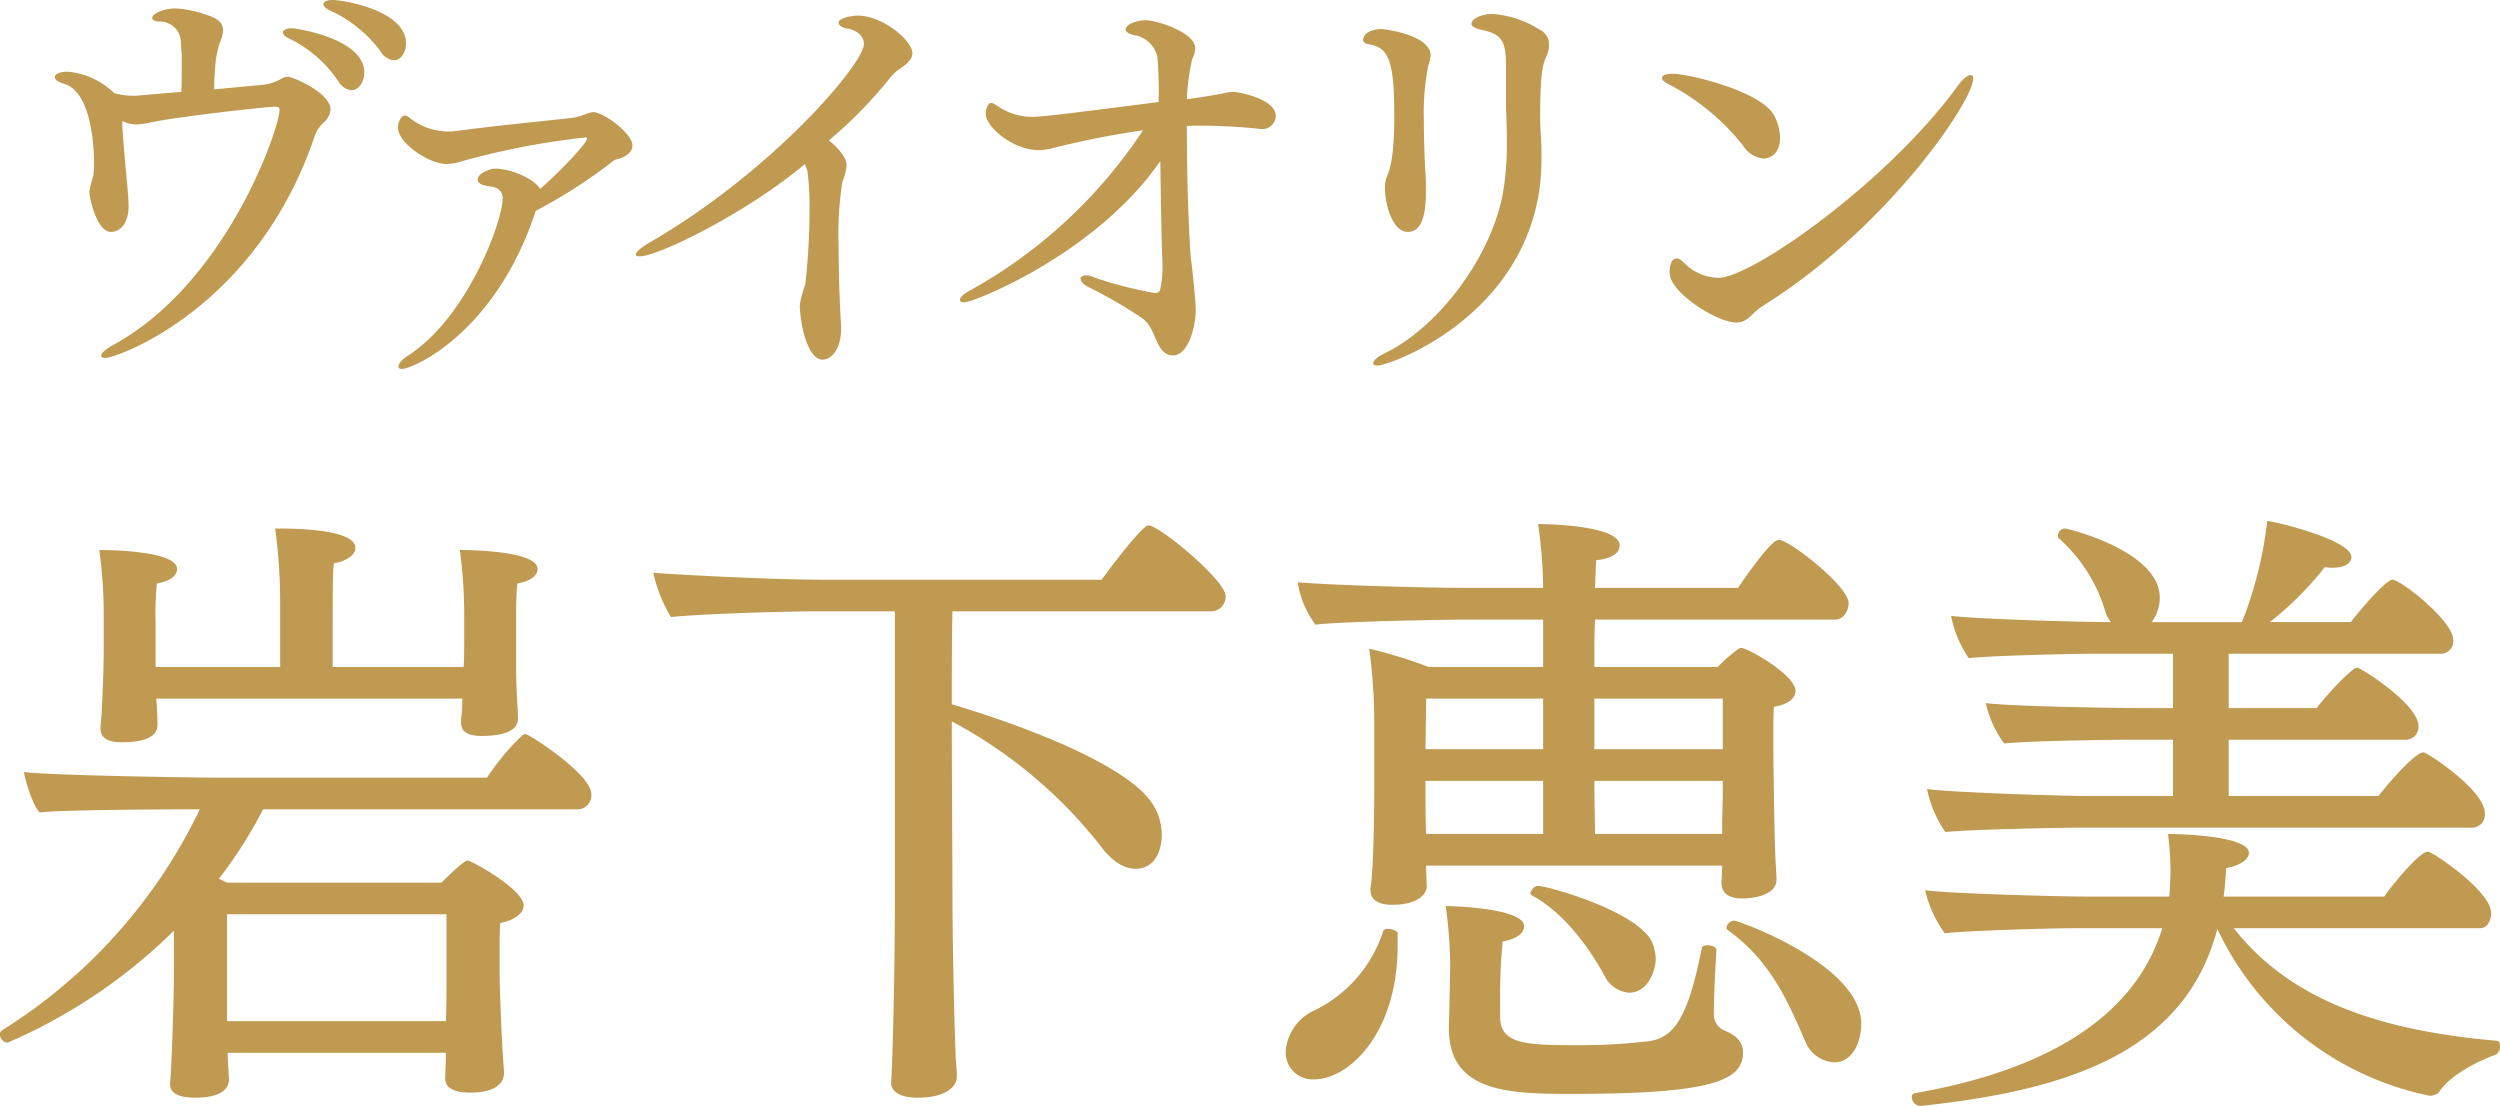 <svg xmlns="http://www.w3.org/2000/svg" width="237.18" height="104.92" viewBox="0 0 237.18 104.92">
  <g id="グループ_544" data-name="グループ 544" transform="translate(-4299.32 -3472.6)">
    <path id="パス_636" data-name="パス 636" d="M44.76-33.84a14.289,14.289,0,0,1-.12,1.98v.24c0,.84.48,1.32,1.98,1.32,1.02,0,3.42-.12,3.42-1.62v-.12c0-.72-.12-2.04-.12-2.58-.06-.96-.06-2.94-.06-4.2v-1.56c0-1.38,0-3.36.12-4.38,1.32-.24,1.92-.78,1.92-1.38,0-1.74-6.54-1.8-7.38-1.8a45.007,45.007,0,0,1,.42,5.82v3.24c0,.54,0,1.32-.06,2.04H32.46c0-7.38,0-9.18.12-9.84,1.38-.24,2.04-.9,2.04-1.44,0-1.86-6.06-1.86-7.62-1.86a50.846,50.846,0,0,1,.48,7.26v5.88H15.66v-4.14a31.658,31.658,0,0,1,.12-3.78c1.32-.24,1.92-.78,1.92-1.38,0-1.74-6.54-1.8-7.38-1.8a45.006,45.006,0,0,1,.42,5.82v3.84c0,1.68-.18,6.3-.3,7.02v.24c0,.84.54,1.32,2.04,1.32,1.98,0,3.36-.48,3.36-1.62v-.12c0-.66-.06-1.8-.12-2.4ZM43.2-.24c0,1.02-.06,2.1-.06,2.34v.12c0,.72.6,1.32,2.34,1.32,1.86,0,3.24-.54,3.24-1.92V1.5c-.18-1.8-.42-7.62-.42-9.36V-9.72c0-1.02,0-2.22.06-2.82,1.56-.36,2.22-1.02,2.22-1.68,0-1.5-4.92-4.26-5.34-4.26-.12,0-.66.3-2.46,2.1H22.44c-.24-.12-.48-.24-.78-.36a42.7,42.7,0,0,0,4.2-6.6h30A1.349,1.349,0,0,0,57-24.78c0-1.92-5.94-5.7-6.24-5.7-.12,0-.18.06-.3.12a22.98,22.98,0,0,0-3.36,4.02H22.44c-4.2,0-17.22-.24-19.26-.54.06.72.9,3.36,1.5,3.84,1.8-.24,11.22-.3,15.18-.3A50.418,50.418,0,0,1,1.14-2.4a.453.453,0,0,0-.24.42.783.783,0,0,0,.72.78A51.486,51.486,0,0,0,17.4-11.82v3.9c0,2.82-.24,9.42-.36,10.5v.18c0,.78.72,1.26,2.4,1.26,1.38,0,3.18-.3,3.18-1.74,0-.36-.12-1.8-.12-2.52Zm.06-6.66c0,.78,0,2.28-.06,3.66H22.44V-13.38H43.26ZM85.44,2.58c0,.9.9,1.44,2.52,1.44,2.46,0,3.72-.9,3.72-2.04,0-.72-.12-1.44-.12-1.98-.18-5.04-.3-11.76-.3-15.24,0-4.38-.06-10.62-.06-16.44A44.45,44.45,0,0,1,105.36-19.8c1.08,1.44,2.22,2.1,3.24,2.1,2.04,0,2.52-1.98,2.52-3.24a5.494,5.494,0,0,0-1.2-3.36c-2.76-3.48-12-7.02-18.72-9,0-3.24,0-6.36.06-8.82H115.8a1.4,1.4,0,0,0,1.38-1.44c0-1.5-6.3-6.72-7.32-6.72-.6,0-3.72,4.14-4.44,5.16H79.14c-5.1,0-13.98-.48-16.26-.66a13.693,13.693,0,0,0,1.68,4.2c2.7-.3,11.04-.54,13.44-.54h7.8v26.88c0,7.92-.24,16.56-.36,17.76ZM164.28-18c0,.72-.06,1.5-.06,1.62,0,.84.48,1.5,1.98,1.5.36,0,3.24-.06,3.24-1.8v-.06c0-.12-.06-1.32-.12-2.28-.06-1.92-.12-4.68-.12-5.58,0,0-.06-2.94-.06-5.46,0-1.26,0-2.4.06-3,1.38-.24,2.04-.84,2.04-1.5,0-1.56-4.56-4.08-5.1-4.08a.441.441,0,0,0-.36.12,14.707,14.707,0,0,0-1.92,1.68h-11.7c0-1.56,0-3.12.06-4.5h22.8c.78,0,1.26-.84,1.26-1.56,0-1.62-5.64-6-6.6-6-.24,0-.9.18-3.9,4.56H152.22c.06-1.08.06-1.98.12-2.64,1.5-.12,2.22-.72,2.22-1.38,0-1.86-6.42-2.04-7.74-2.04a43.983,43.983,0,0,1,.48,6.06h-6.18c-5.88,0-14.52-.3-17.1-.54a8.868,8.868,0,0,0,1.68,4.02c3.3-.36,13.86-.48,13.86-.48h7.74v4.5H136.44a45.375,45.375,0,0,0-5.64-1.74,52.338,52.338,0,0,1,.48,7.2v5.7c0,.42,0,7.62-.36,9.84v.18c0,.84.66,1.38,2.04,1.38,2.58,0,3.24-1.08,3.3-1.68,0-.24-.06-1.26-.06-2.04ZM174.9.66c1.98,0,2.58-2.28,2.58-3.66,0-5.58-11.64-9.78-12.06-9.78a.771.771,0,0,0-.72.66.24.24,0,0,0,.12.24c4.2,3,5.82,7.08,7.38,10.62A3.1,3.1,0,0,0,174.9.66Zm-19.44-6.6c1.8,0,2.52-2.16,2.52-3.18a4.178,4.178,0,0,0-.3-1.5c-1.2-3-9.96-5.46-10.92-5.46a.919.919,0,0,0-.66.66c0,.12,0,.18.12.24,2.58,1.38,4.98,4.14,6.9,7.62A2.846,2.846,0,0,0,155.46-5.94Zm-12-4.86c1.38-.24,2.04-.84,2.04-1.44,0-1.74-6.9-1.92-7.44-1.92a43.665,43.665,0,0,1,.42,5.58c0,1.02-.12,5.94-.12,5.94v.12c0,6.12,5.94,6.18,11.7,6.18,13.02,0,16.2-1.2,16.2-3.9,0-1.32-1.02-1.8-1.86-2.16a1.65,1.65,0,0,1-.9-1.62c0-1.56.12-4.02.24-5.94v-.06c0-.24-.48-.42-.84-.42-.3,0-.48.06-.54.24-1.32,6.66-2.64,8.58-5.16,8.88a57.856,57.856,0,0,1-6.78.36c-4.8,0-7.2-.12-7.2-2.7V-4.74A55.908,55.908,0,0,1,143.46-10.8ZM125.58,2.28c3.3,0,7.92-4.38,7.92-12.72v-1.14c0-.18-.48-.42-.9-.42-.24,0-.42.06-.48.24a12.659,12.659,0,0,1-6.78,7.62,4.662,4.662,0,0,0-2.46,3.72A2.549,2.549,0,0,0,125.58,2.28Zm38.76-31.32H152.16v-4.8h12.18Zm0,4.32c0,.6-.06,2.1-.06,3.72H152.22c0-1.2-.06-2.94-.06-5.04h12.18ZM147.3-29.04H136.14l.06-4.8h11.1Zm0,8.04H136.2c-.06-1.32-.06-2.76-.06-3.9v-1.14H147.3Zm88.26-.6a1.239,1.239,0,0,0,1.08-1.38c0-2.16-5.46-5.76-5.82-5.76-.84,0-3.6,3.24-4.26,4.14H212.34v-5.34h16.92a1.222,1.222,0,0,0,1.08-1.32c0-2.04-5.46-5.52-5.82-5.52-.48,0-2.88,2.58-3.84,3.84h-8.34V-38.1h20.22a1.182,1.182,0,0,0,1.08-1.32c0-1.8-4.98-5.7-5.76-5.7-.6,0-2.88,2.64-3.96,4.02h-7.68a30.693,30.693,0,0,0,5.22-5.22,3.691,3.691,0,0,0,.78.06c1.08,0,1.74-.42,1.74-1.02,0-1.5-6.36-3.18-7.98-3.42a37.651,37.651,0,0,1-2.4,9.6h-8.58a3.783,3.783,0,0,0,.78-2.34c0-4.38-8.7-6.54-9-6.54a.709.709,0,0,0-.66.66c0,.12,0,.24.12.3a14.945,14.945,0,0,1,4.44,7.14,3.4,3.4,0,0,0,.48.78h-.06c-2.94,0-13.08-.3-15.12-.6a10.821,10.821,0,0,0,1.68,4.02c1.98-.24,10.02-.42,12.12-.42h7.26v5.16h-2.82c-2.94,0-12.9-.18-14.94-.48a10.136,10.136,0,0,0,1.74,3.84c1.98-.24,9.78-.36,11.88-.36h4.14v5.34h-7.92c-2.94,0-13.38-.36-15.42-.66a11.21,11.21,0,0,0,1.74,4.08c1.98-.24,10.86-.42,12.96-.42Zm.66,9.54c.6,0,1.02-.66,1.02-1.44,0-2.1-5.58-5.82-6-5.82-.84,0-3.48,3.3-4.14,4.26H211.86c.12-.84.18-1.74.24-2.7,1.32-.24,2.16-.84,2.16-1.44,0-1.62-6.54-1.8-7.68-1.8a28.08,28.08,0,0,1,.24,3.84c0,.06-.06,1.5-.12,2.1h-7.74c-2.94,0-13.38-.3-15.42-.6a11.453,11.453,0,0,0,1.86,4.08c1.98-.24,10.14-.48,12.24-.48h8.4c-3,9.78-13.5,13.92-23.52,15.66a.329.329,0,0,0-.24.36.845.845,0,0,0,.78.84h.12C196.5,3.36,208.14,0,211.26-12A28.567,28.567,0,0,0,231.42,3.84a1.374,1.374,0,0,0,.84-.3c1.02-1.62,3.6-2.94,5.4-3.6a.814.814,0,0,0,.42-.78c0-.3-.06-.54-.3-.54-11.88-1.02-19.86-4.2-24.96-10.68Z" transform="translate(4298.42 3572.72)" fill="#bf9a50"/>
    <path id="パス_637" data-name="パス 637" d="M38.68-26.68c.68,0,1.16-.76,1.16-1.6,0-3.12-5.88-4.12-7-4.12-.44,0-.84.16-.84.4,0,.16.2.4.64.6a12.258,12.258,0,0,1,4.76,3.84A1.7,1.7,0,0,0,38.68-26.68Zm-4,2.84c.68,0,1.2-.8,1.2-1.68,0-3.24-6.48-4.2-6.88-4.2-.56,0-.84.2-.84.4s.2.4.64.6a11.838,11.838,0,0,1,4.6,4A1.637,1.637,0,0,0,34.68-23.84Zm-13.04-.08c0-1.08.08-2,.16-2.84a12.394,12.394,0,0,1,.36-1.56,3.166,3.166,0,0,0,.32-1.2c0-.76-.56-1.16-1.6-1.48a10.186,10.186,0,0,0-2.92-.6c-1,0-2.2.44-2.2.92,0,.16.2.32.72.32a1.991,1.991,0,0,1,2,1.96c0,.32.08.84.08,1.44v1c0,.76,0,1.48-.04,2.28-1.56.12-2.92.24-3.8.32a5.36,5.36,0,0,1-.8.04,6.663,6.663,0,0,1-1.76-.24A7.232,7.232,0,0,0,7.72-25.6c-.72,0-1.2.24-1.2.52,0,.2.24.44.8.6,2.88.76,2.92,6.8,2.92,7.52a6.266,6.266,0,0,1-.08,1.28,7.712,7.712,0,0,0-.36,1.52c0,.44.68,3.76,2.04,3.76,1,0,1.68-.96,1.68-2.44,0-.96-.24-3.08-.4-5.04-.12-1.32-.2-2.32-.2-3.04a2.876,2.876,0,0,0,1.4.32,6.175,6.175,0,0,0,1.2-.16c2.44-.56,11.2-1.52,11.88-1.52.32,0,.44.08.44.32,0,1.68-4.96,16.36-15.76,22.28-.8.44-1.16.8-1.16,1.04,0,.12.12.2.4.2,1.08,0,14.36-4.68,19.88-21.12a3.249,3.249,0,0,1,.76-1.16A1.916,1.916,0,0,0,32.68-22c0-1.6-3.6-3.12-4.04-3.12a1.4,1.4,0,0,0-.72.24,4.43,4.43,0,0,1-1.6.52C25-24.24,23.32-24.08,21.64-23.92ZM52.16-12.4a49.52,49.52,0,0,0,7.28-4.68.823.823,0,0,1,.36-.2c.64-.12,1.52-.56,1.52-1.32,0-1.12-2.68-3.12-3.68-3.16-.48,0-1.2.44-1.88.52-2.28.28-6.72.68-10.96,1.24a6.637,6.637,0,0,1-.96.08,5.992,5.992,0,0,1-3.48-1.16c-.24-.2-.44-.36-.6-.36-.44,0-.68.68-.68,1.16,0,1.44,2.92,3.44,4.6,3.44a5.089,5.089,0,0,0,1.52-.28,72.831,72.831,0,0,1,11.68-2.24c.12,0,.12.04.12.12,0,.48-2.92,3.48-4.44,4.76-.64-1.04-2.84-1.92-4.28-1.92H48.2c-.28,0-1.56.4-1.56,1.04,0,.6,1.12.6,1.52.72A1.032,1.032,0,0,1,49-13.48c0,1.96-3.24,11.12-9,14.84-.6.4-.88.76-.88,1q0,.24.36.24c.92,0,8.8-3.28,12.64-14.92Zm25.76-3.8a25.051,25.051,0,0,1,.2,3.56,63.046,63.046,0,0,1-.4,7.2c-.04.16-.2.56-.28.92a4.957,4.957,0,0,0-.24,1.16c.08,2.28.88,5.08,2.16,5.08.8,0,1.76-.96,1.76-2.96v-.24c-.12-1.72-.24-4.8-.24-7.6a31.987,31.987,0,0,1,.36-6.08,5.37,5.37,0,0,0,.4-1.52c0-1.12-1.6-2.32-1.68-2.4a42.544,42.544,0,0,0,5.92-6.08,4.548,4.548,0,0,1,.64-.6c.96-.6,1.36-1.08,1.36-1.6,0-1.16-2.76-3.56-5.2-3.56-.44,0-1.8.2-1.8.68,0,.28.48.52.88.56.6.08,1.52.56,1.52,1.44C83.28-26.28,74.4-16,62.96-9.4c-.88.52-1.32.92-1.32,1.16,0,.08.12.16.36.16,1.76,0,10.12-4.08,15.68-8.76ZM112.6,1.32c1.48,0,2.16-2.8,2.16-4.32,0-.84-.32-3.88-.44-4.72-.08-.56-.4-5.72-.4-12.72a7.708,7.708,0,0,1,.96-.04,56.577,56.577,0,0,1,5.72.28c.12,0,.2.04.32.04a1.3,1.3,0,0,0,1.44-1.2c0-1.76-3.8-2.32-3.92-2.32a3.41,3.41,0,0,0-1,.12c-.12.04-2.36.44-3.52.56a19.8,19.8,0,0,1,.52-3.84,2.545,2.545,0,0,0,.28-.96c0-1.56-3.72-2.68-4.68-2.68-.84,0-1.92.36-1.92.88,0,.2.24.4.72.52a2.7,2.7,0,0,1,2.28,2.04,40.46,40.46,0,0,1,.12,4.32c-8.72,1.12-11.08,1.4-11.92,1.4a5.622,5.622,0,0,1-3.2-.92c-.32-.2-.56-.4-.8-.4-.16,0-.48.4-.48,1.04,0,1.2,2.52,3.44,5.04,3.44a5.909,5.909,0,0,0,1.52-.24,83.744,83.744,0,0,1,8.36-1.64A46.875,46.875,0,0,1,93.2-4.76c-.56.32-.8.6-.8.8,0,.16.12.24.4.24.96,0,12.56-4.64,18.6-13.4.04,2.72.08,5.68.16,8.4,0,.48.04.88.04,1.24a9.814,9.814,0,0,1-.24,2.68.665.665,0,0,1-.48.2,37.58,37.58,0,0,1-5.64-1.44,2.244,2.244,0,0,0-.88-.24c-.32,0-.52.16-.52.32,0,.24.24.56.84.84a43.709,43.709,0,0,1,4.84,2.8,2.8,2.8,0,0,1,.96,1.04c.52.84.8,2.56,2.08,2.6Zm19.4.96c1.12,0,13.72-4.44,15.4-16.92a23.128,23.128,0,0,0,.16-3.08c0-.56,0-1.08-.04-1.48-.04-.72-.08-1.4-.08-2.08,0-4.24.24-5,.6-5.8a2.506,2.506,0,0,0,.24-1.08,1.517,1.517,0,0,0-.84-1.4,9.777,9.777,0,0,0-4.52-1.52c-1.04,0-2,.48-2,.92,0,.24.28.44,1,.6,2.16.44,2.28,1.36,2.28,3.8v3.68c.04.76.08,2.2.08,3.36a27.807,27.807,0,0,1-.36,4.56c-1.08,6.04-6.04,12.76-11.24,15.28-.76.36-1.08.72-1.08.96C131.6,2.2,131.72,2.28,132,2.28Zm2.88-12.68c1.52,0,1.72-2.16,1.72-3.84,0-.6,0-1.2-.04-1.64-.08-1.32-.16-3.36-.16-5.32a23.166,23.166,0,0,1,.4-4.88,4.087,4.087,0,0,0,.24-1.08c0-1.88-4.24-2.48-4.64-2.48-1.28,0-1.76.64-1.76,1,0,.2.12.36.52.44,1.96.28,2.44,1.68,2.44,6.88,0,3.84-.44,5.08-.68,5.6a2.914,2.914,0,0,0-.2,1.2C132.72-12.88,133.48-10.4,134.88-10.4Zm33.72,7c11.92-7.48,19.92-19.48,19.92-21.52q0-.36-.24-.36c-.28,0-.76.36-1.32,1.16-6.56,8.96-19.4,18.08-22.64,18.08a4.685,4.685,0,0,1-3.08-1.28c-.36-.36-.6-.56-.84-.56-.44,0-.68.48-.68,1.36,0,1.88,4.52,4.72,6.32,4.72C167.2-1.8,167.52-2.76,168.6-3.4Zm0-13.96c.84,0,1.6-.64,1.6-1.96a4.776,4.776,0,0,0-.56-2.12c-1.24-2.32-8.12-3.96-9.64-3.96-.64,0-1,.16-1,.4,0,.2.24.4.72.64a21.8,21.8,0,0,1,6.96,5.76A2.584,2.584,0,0,0,168.6-17.36Z" transform="translate(4298 3505)" fill="#bf9a50"/>
  </g>
</svg>
